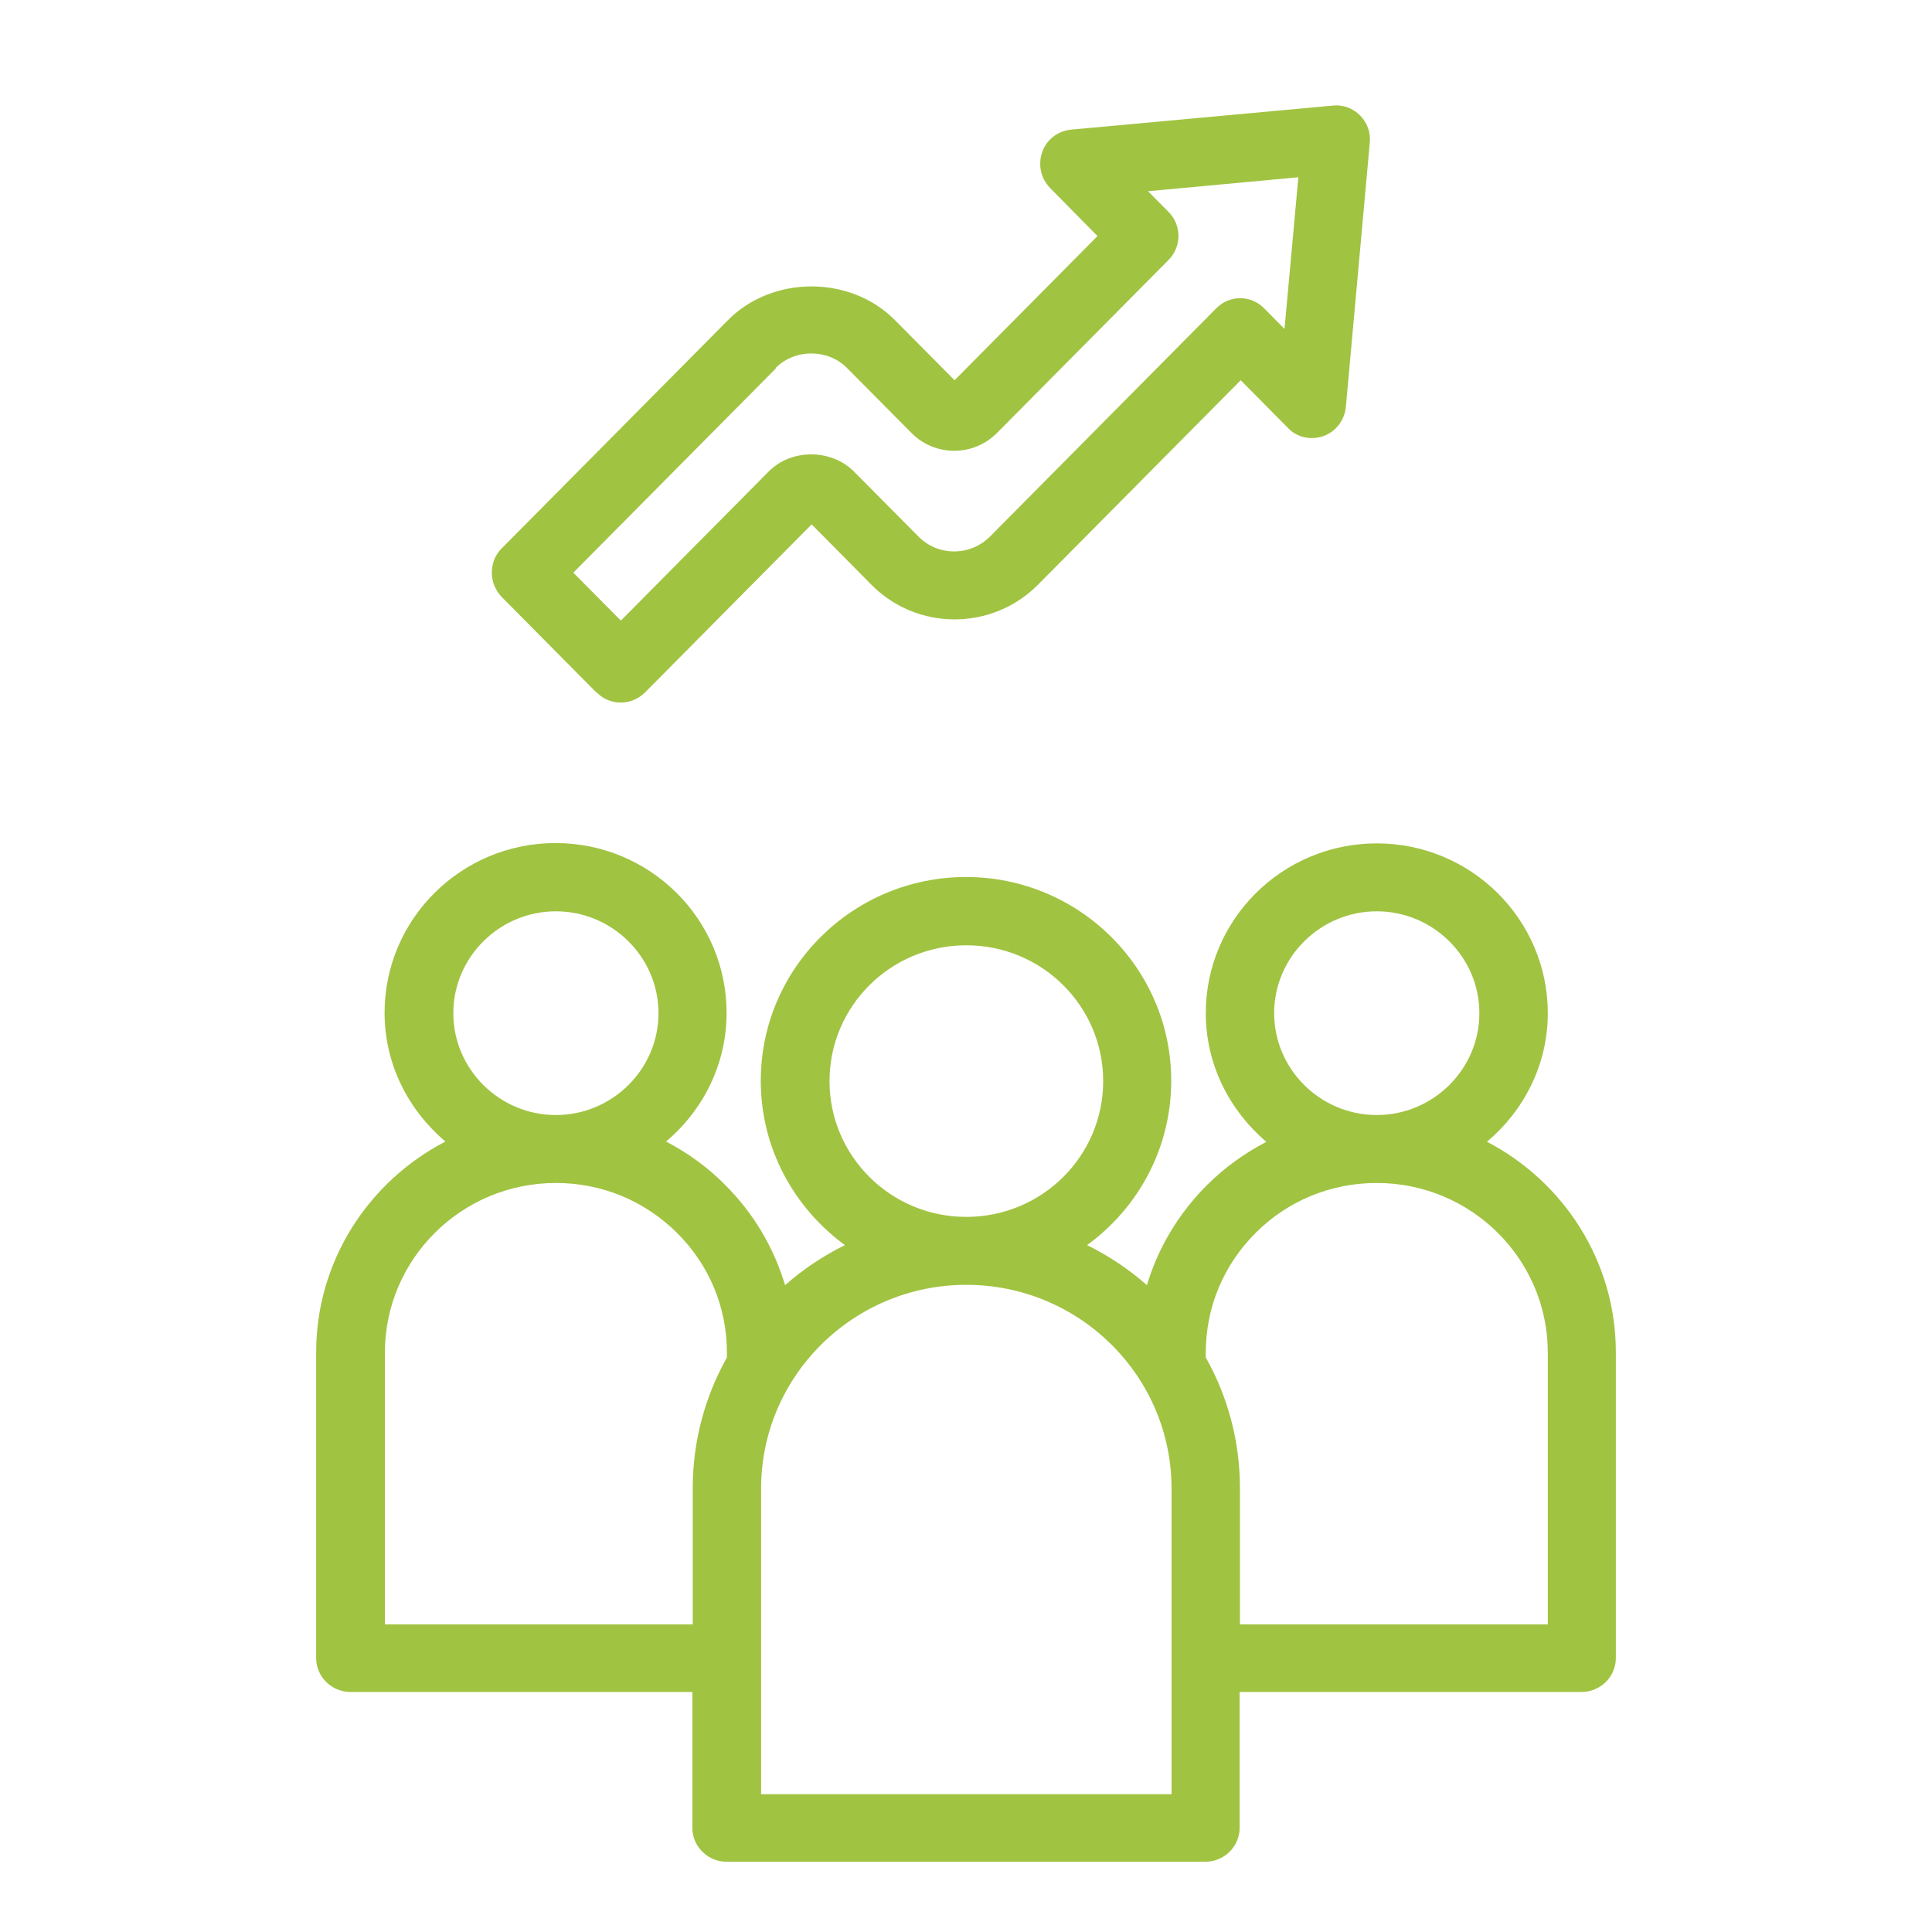 <svg width="36" height="36" viewBox="0 0 36 36" fill="none" xmlns="http://www.w3.org/2000/svg">
<g id="crescimento-do-publico">
<path id="Vector" d="M11.123 12.907C11.249 13.034 11.406 13.091 11.569 13.091C11.732 13.091 11.889 13.027 12.015 12.907L15.124 9.771L16.235 10.893C17.09 11.761 18.49 11.754 19.344 10.893L23.119 7.085L24.004 7.979C24.174 8.156 24.431 8.207 24.664 8.124C24.89 8.042 25.053 7.833 25.078 7.586L25.524 2.657C25.543 2.467 25.474 2.283 25.342 2.15C25.21 2.017 25.028 1.948 24.84 1.967L19.953 2.416C19.709 2.442 19.501 2.6 19.42 2.835C19.338 3.069 19.394 3.322 19.564 3.5L20.45 4.399L17.787 7.085L16.675 5.964C15.846 5.128 14.395 5.128 13.566 5.964L9.346 10.221C9.226 10.341 9.164 10.5 9.164 10.671C9.164 10.842 9.233 11 9.346 11.121L11.123 12.914V12.907ZM14.452 6.857C14.81 6.496 15.425 6.496 15.783 6.857L16.983 8.067C17.422 8.511 18.138 8.511 18.578 8.067L21.775 4.843C22.02 4.596 22.02 4.197 21.775 3.95L21.392 3.563L24.193 3.303L23.935 6.129L23.552 5.742C23.307 5.495 22.912 5.495 22.666 5.742L18.446 9.999C18.076 10.367 17.479 10.367 17.115 9.999L15.915 8.789C15.488 8.359 14.741 8.359 14.32 8.789L11.569 11.564L10.683 10.671L14.458 6.864L14.452 6.857Z" fill="#A1C342"/>
<path id="Vector_2" d="M27.706 21.277C28.395 20.695 28.841 19.841 28.841 18.879C28.841 17.133 27.413 15.715 25.654 15.715C23.895 15.715 22.468 17.133 22.468 18.879C22.468 19.841 22.914 20.695 23.596 21.277C23.194 21.486 22.825 21.752 22.499 22.074C21.964 22.606 21.582 23.245 21.371 23.947C21.034 23.65 20.664 23.403 20.256 23.201C21.206 22.511 21.824 21.397 21.824 20.138C21.824 18.044 20.11 16.342 18 16.342C15.89 16.342 14.176 18.044 14.176 20.138C14.176 21.397 14.794 22.505 15.744 23.201C15.336 23.403 14.966 23.65 14.629 23.947C14.418 23.245 14.042 22.606 13.507 22.074C13.182 21.745 12.812 21.48 12.411 21.271C13.099 20.689 13.539 19.834 13.539 18.873C13.539 17.126 12.111 15.709 10.352 15.709C8.593 15.709 7.166 17.126 7.166 18.873C7.166 19.834 7.612 20.689 8.3 21.271C6.872 22.011 5.891 23.492 5.891 25.2V30.895C5.891 31.243 6.178 31.527 6.528 31.527H12.901V34.058C12.901 34.406 13.188 34.691 13.539 34.691H22.461C22.812 34.691 23.099 34.406 23.099 34.058V31.527H29.472C29.822 31.527 30.109 31.243 30.109 30.895V25.2C30.109 23.492 29.128 22.011 27.7 21.271L27.706 21.277ZM23.742 18.879C23.742 17.835 24.603 16.981 25.654 16.981C26.706 16.981 27.566 17.835 27.566 18.879C27.566 19.923 26.706 20.777 25.654 20.777C24.603 20.777 23.742 19.923 23.742 18.879ZM15.457 20.145C15.457 18.746 16.598 17.614 18.006 17.614C19.415 17.614 20.556 18.746 20.556 20.145C20.556 21.543 19.415 22.675 18.006 22.675C16.598 22.675 15.457 21.543 15.457 20.145ZM8.447 18.879C8.447 17.835 9.307 16.981 10.358 16.981C11.41 16.981 12.27 17.835 12.27 18.879C12.27 19.923 11.41 20.777 10.358 20.777C9.307 20.777 8.447 19.923 8.447 18.879ZM7.172 30.268V25.206C7.172 23.46 8.599 22.043 10.358 22.043C11.213 22.043 12.009 22.372 12.615 22.973C13.214 23.568 13.545 24.358 13.545 25.206V25.295C13.137 26.023 12.908 26.851 12.908 27.737V30.268H7.172ZM21.83 33.432H14.182V27.737C14.182 25.643 15.897 23.941 18.006 23.941C20.116 23.941 21.83 25.643 21.83 27.737V33.432ZM28.841 30.268H23.105V27.737C23.105 26.851 22.875 26.016 22.468 25.295V25.206C22.468 24.358 22.799 23.568 23.404 22.966C24.003 22.372 24.8 22.043 25.654 22.043C27.413 22.043 28.841 23.46 28.841 25.206V30.268Z" fill="#A1C342"/>
</g>
</svg>